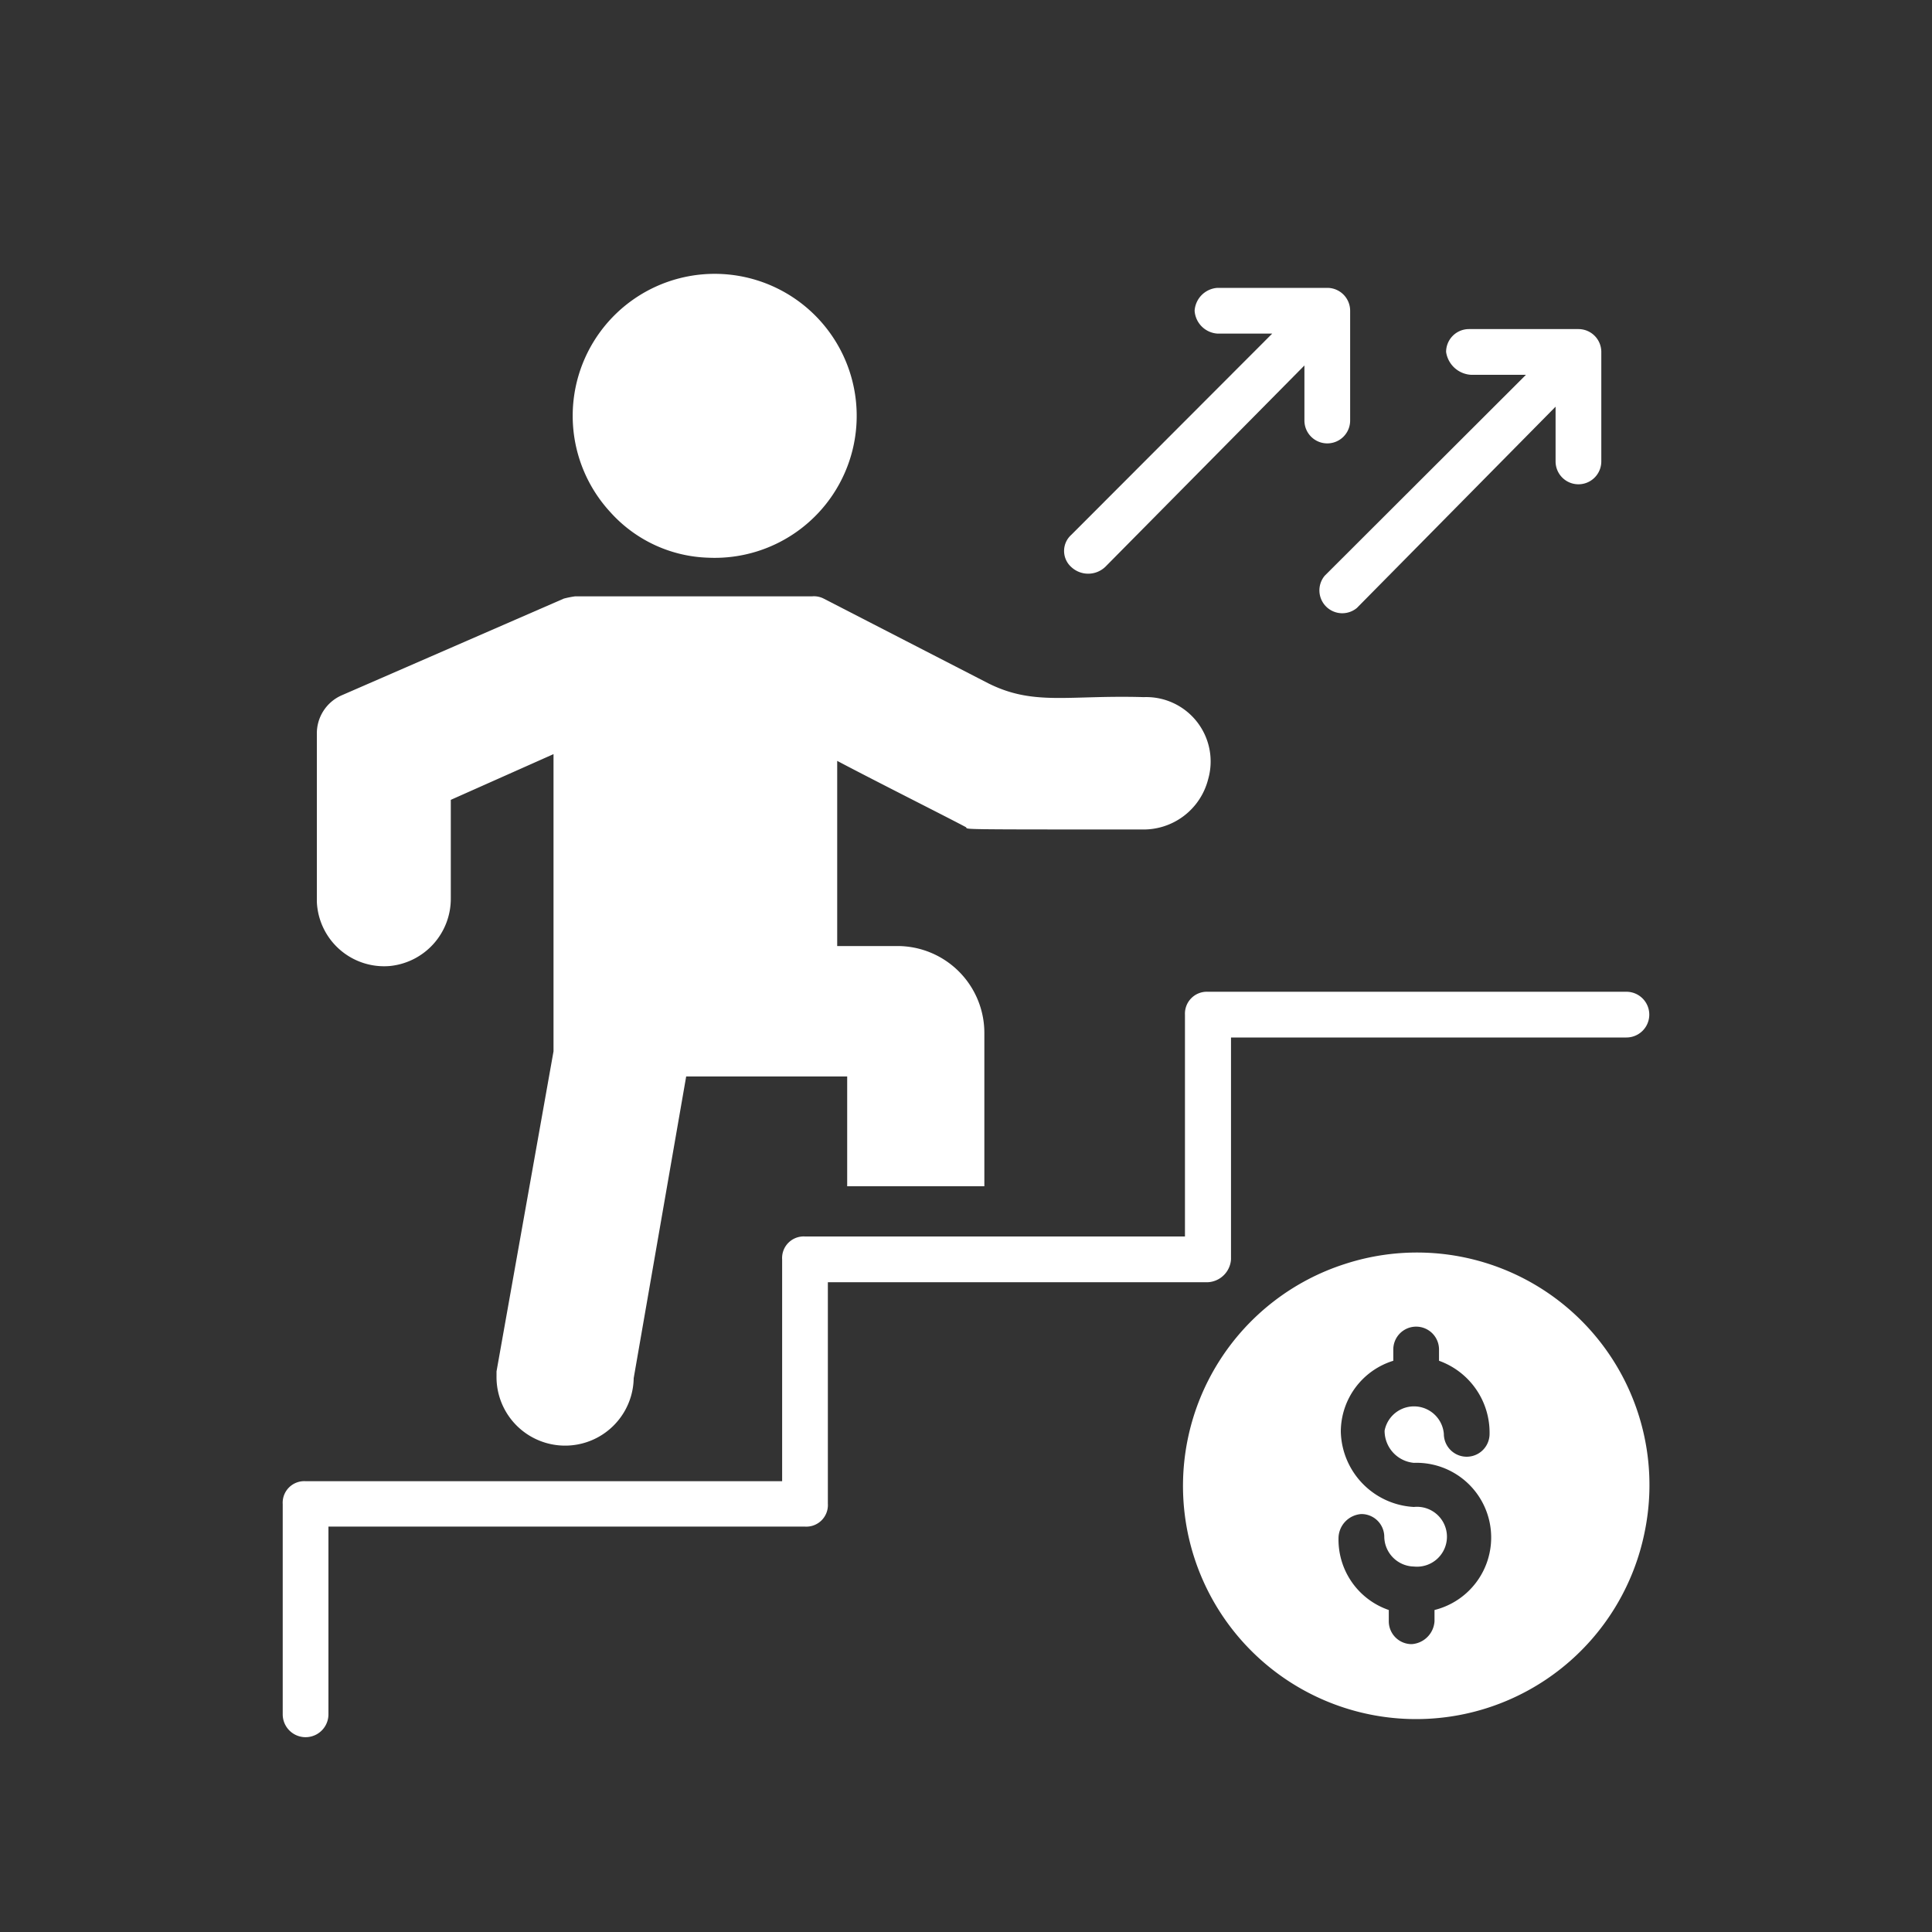<svg id="Layer_1" data-name="Layer 1" xmlns="http://www.w3.org/2000/svg" viewBox="0 0 60 60"><rect x="0" y="0" width="60" height="60" fill="#333333" stroke="none"/><defs><style>.cls-1{fill:#fff;}</style></defs><path class="cls-1" d="M12.11,30A2.1,2.1,0,0,0,14,27.89V24.84l3.19-1.42v9.23l-1.77,9.94v.14a2.13,2.13,0,0,0,4.26.07l1.63-9.37h5v3.41h4.26V32.08a2.7,2.7,0,0,0-2.7-2.7H26V23.63c1.21.64,3.48,1.78,4,2.06.07.07-.43.07,5.46.07a2.07,2.07,0,0,0,2.06-1.56,2,2,0,0,0-2-2.55c-2.35-.07-3.41.28-4.83-.43l-5.11-2.63a.66.66,0,0,0-.36-.07H17.86a3,3,0,0,0-.35.07l-6.89,3a1.29,1.29,0,0,0-.78,1.2V28A2.09,2.09,0,0,0,12.11,30Z"/><path class="cls-1" d="M22,17.32a4.41,4.41,0,1,0-3.05-1.42A4.26,4.26,0,0,0,22,17.32Z"/><path class="cls-1" d="M38.23,39.11V32.22H50.51a.71.71,0,1,0,0-1.42h-13a.68.68,0,0,0-.71.71V38.4H25a.67.67,0,0,0-.71.71V46H9.49a.67.67,0,0,0-.71.71v6.53a.71.71,0,1,0,1.42,0V47.41H25a.67.67,0,0,0,.71-.71V39.82H37.52A.76.76,0,0,0,38.23,39.11Z"/><path class="cls-1" d="M34.33,17.6l6.18-6.25v1.71a.71.71,0,1,0,1.42,0V9.65a.71.71,0,0,0-.71-.71H37.81a.76.76,0,0,0-.71.71.76.76,0,0,0,.71.71h1.7l-6.24,6.25a.67.67,0,0,0,0,1A.77.77,0,0,0,34.33,17.6Z"/><path class="cls-1" d="M45.69,11.64h1.7l-6.25,6.24a.71.71,0,0,0,1,1l6.17-6.25v1.7a.71.71,0,1,0,1.42,0v-3.4a.71.71,0,0,0-.71-.71h-3.4a.71.71,0,0,0-.71.71A.83.83,0,0,0,45.69,11.64Z"/><path class="cls-1" d="M41.78,39.25h0a7.24,7.24,0,1,0,9.3,8.31A7.22,7.22,0,0,0,41.78,39.25Zm2.13,6.18A2.32,2.32,0,0,1,44.55,50v.35a.76.76,0,0,1-.71.71h0a.71.71,0,0,1-.71-.71V50a2.31,2.31,0,0,1-1.56-2.27.76.76,0,0,1,.71-.71h0a.71.71,0,0,1,.71.71.94.94,0,0,0,.92.92.93.93,0,1,0,0-1.85,2.4,2.4,0,0,1-2.27-2.34,2.31,2.31,0,0,1,1.63-2.2v-.35a.71.71,0,0,1,1.42,0v.35a2.37,2.37,0,0,1,1.57,2.27.71.71,0,1,1-1.42,0A.93.93,0,0,0,43,44.43,1,1,0,0,0,43.91,45.43Z"/></svg>